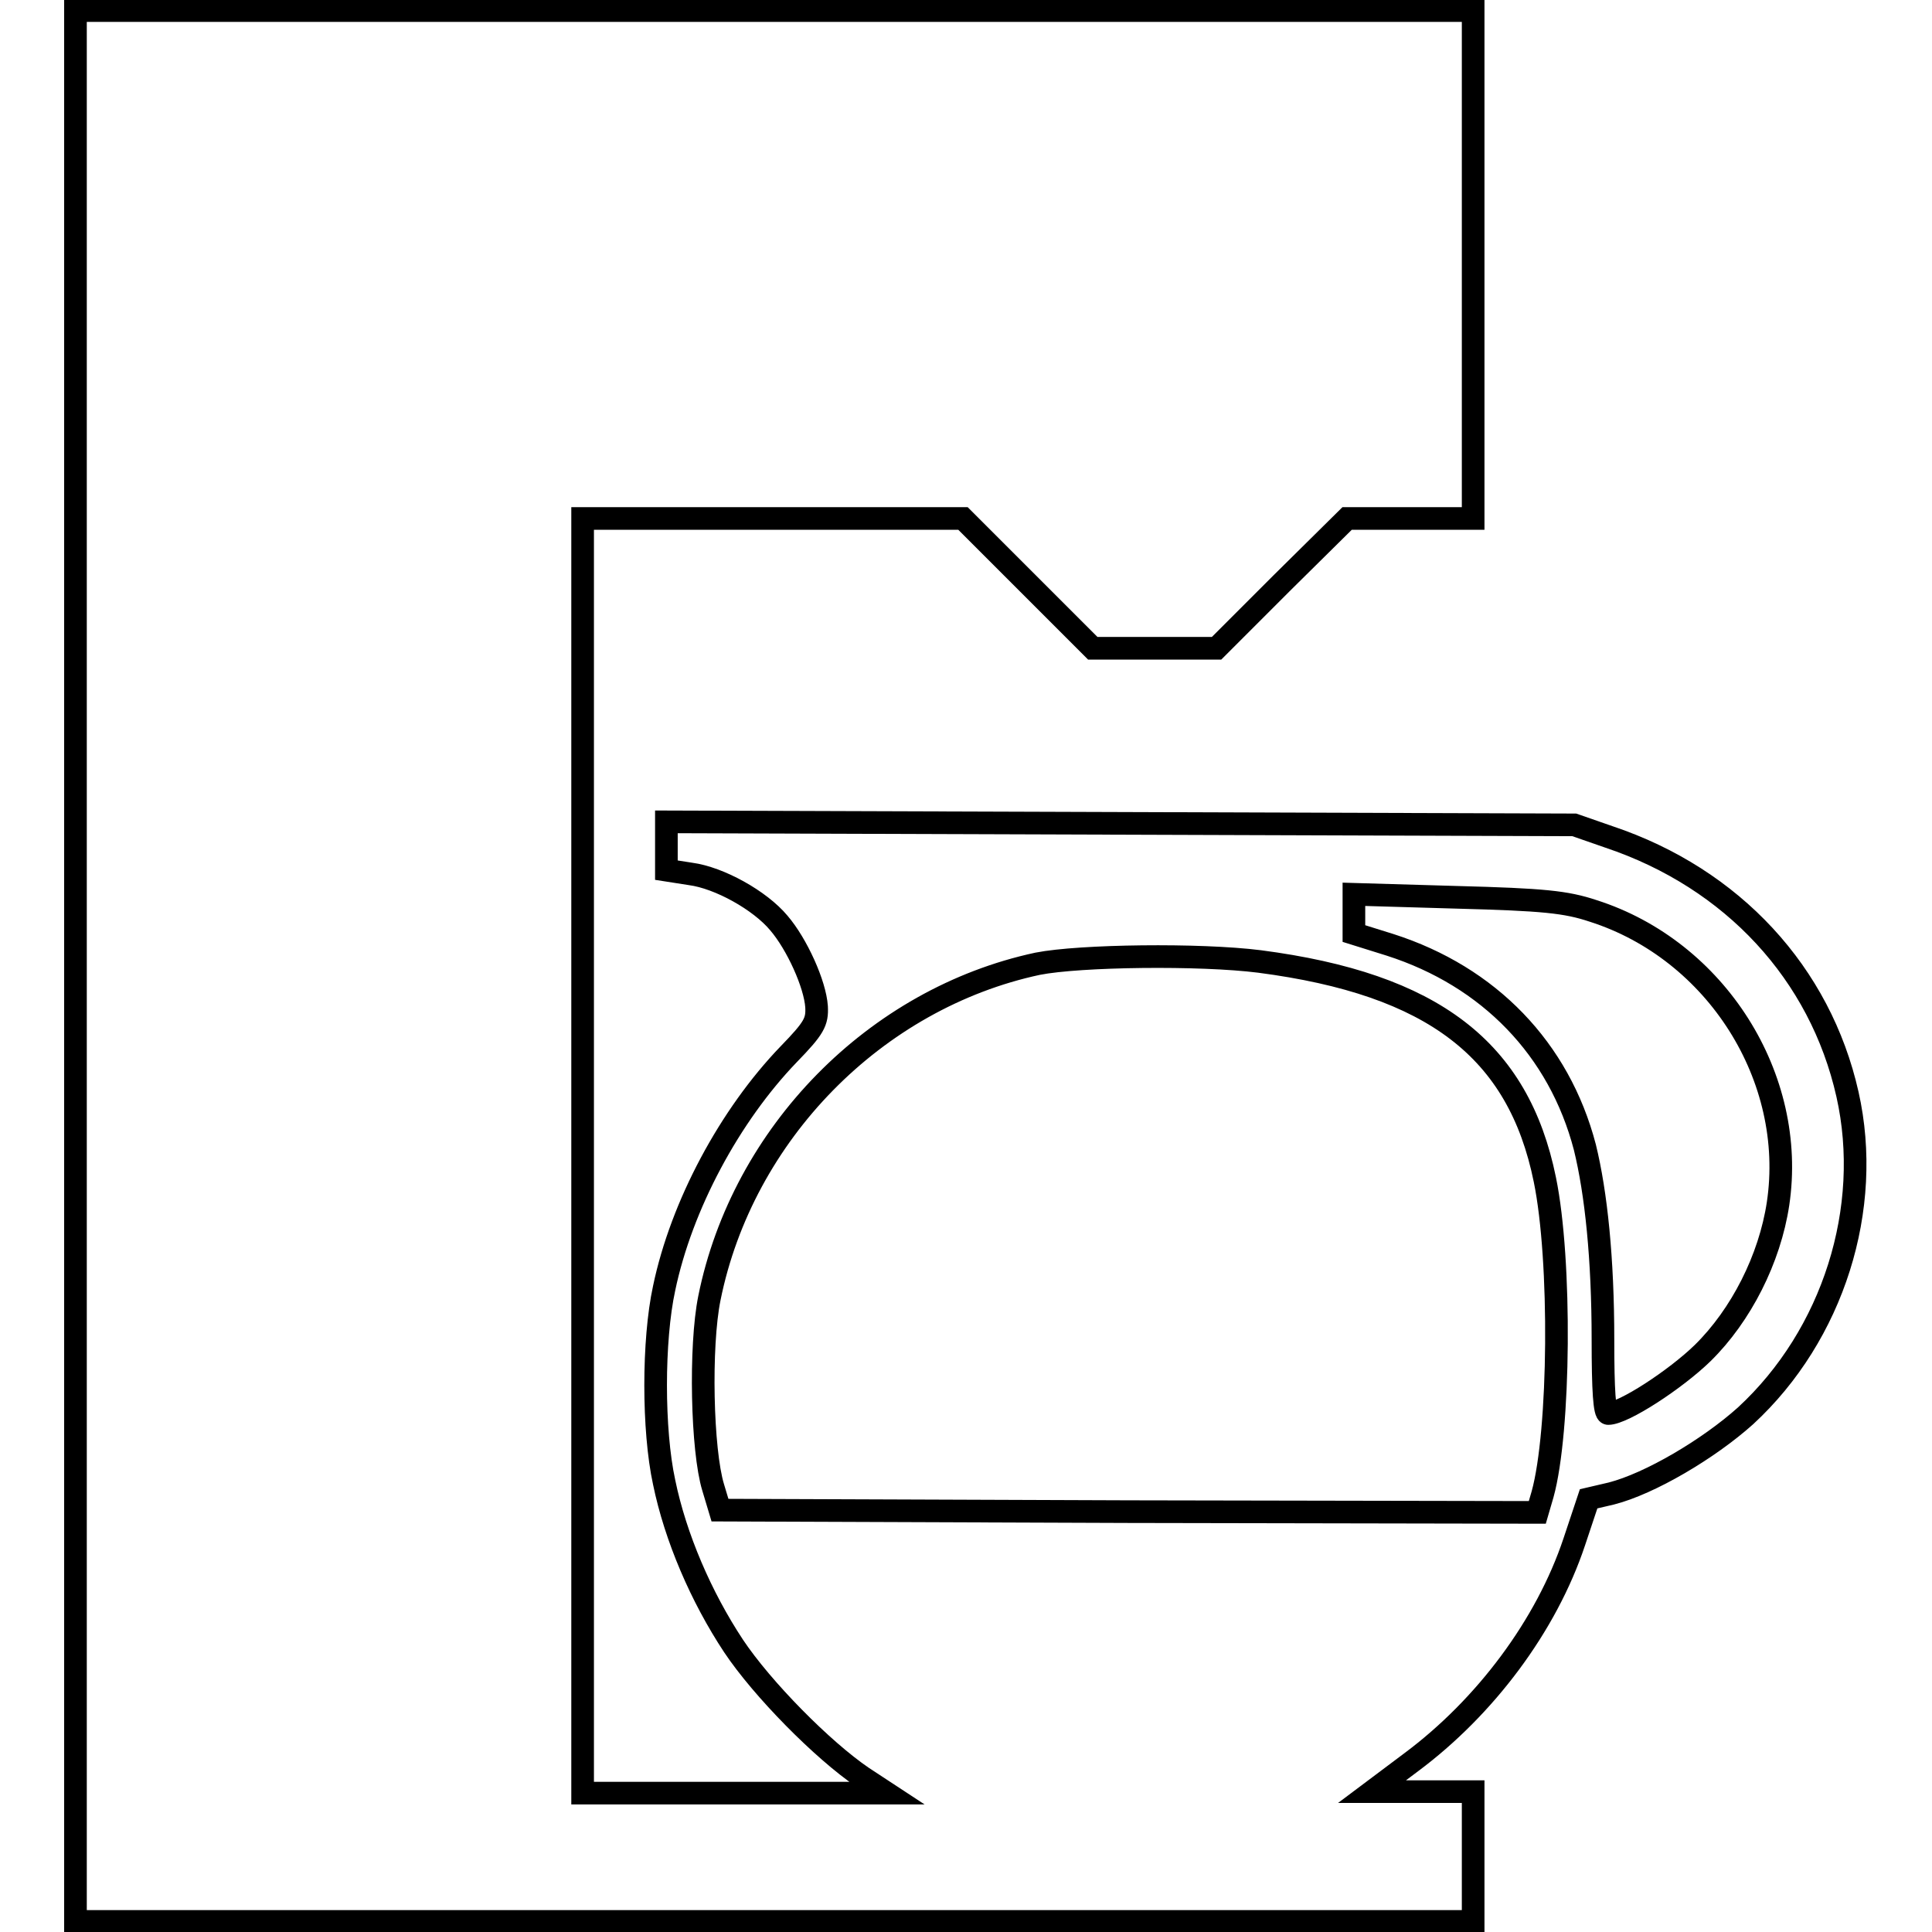 <?xml version="1.0" encoding="utf-8"?>
<!-- Svg Vector Icons : http://www.onlinewebfonts.com/icon -->
<!DOCTYPE svg PUBLIC "-//W3C//DTD SVG 1.1//EN" "http://www.w3.org/Graphics/SVG/1.1/DTD/svg11.dtd">
<svg version="1.1" xmlns="http://www.w3.org/2000/svg" xmlns:xlink="http://www.w3.org/1999/xlink" x="0px" y="0px" viewBox="0 0 256 256" enable-background="new 0 0 256 256" xml:space="preserve">
<g><g><g><path stroke-width="3" fill-opacity="0" stroke="#000000"  d="M10,128v126.6h92.6h92.6V246v-8.6h-6.7h-6.7l5.2-3.9c9.8-7.3,17.9-18.1,21.6-29.2l1.9-5.7l3-0.7c5.1-1.3,12.9-5.9,17.8-10.3c11.6-10.7,16.9-27.5,13.5-42.6c-3.6-16-15.2-28.6-31.6-34.1l-4.6-1.6l-60.1-0.2l-60.2-0.2v3.2v3.2l3.2,0.5c3.8,0.5,9.2,3.5,11.7,6.5c2.4,2.8,4.8,8.1,5,11.1c0.1,2-0.3,2.8-3.7,6.3c-7.8,8.1-14.2,20-16.5,31c-1.5,6.9-1.5,18.8,0,25.7c1.5,7.3,4.9,15.2,9.2,21.7c3.8,5.7,11.8,13.8,17.1,17.4l3.2,2.1H97.5H77.2V153V68.7h25.2h25.2l8.6,8.6l8.6,8.6h8.2h8.2l8.6-8.6l8.7-8.6h8.3h8.4V35.1V1.4h-92.6H10V128z M211.1,120.7c16.3,5.2,27,22.1,24.5,38.8c-1.1,7.3-4.9,14.8-10,19.8c-3.6,3.5-10.5,8-12.5,8c-0.5,0-0.7-3-0.7-9.8c0-10.7-0.9-19.4-2.4-25.5c-3.4-13-12.7-22.6-25.8-26.8l-4.8-1.5v-2.6v-2.6l13.7,0.4C204.5,119.2,207.5,119.5,211.1,120.7z M166.9,127.4c23,3,34.3,11.7,37.8,28.9c2.2,10.7,2,33.4-0.3,41.7l-0.7,2.4l-54.2-0.1l-54.1-0.2l-0.9-3c-1.5-4.9-1.8-18.7-0.5-25.1c4.4-21.8,22-39.7,43.5-44.3C143.1,126.6,159,126.4,166.9,127.4z"/></g></g></g>
</svg>